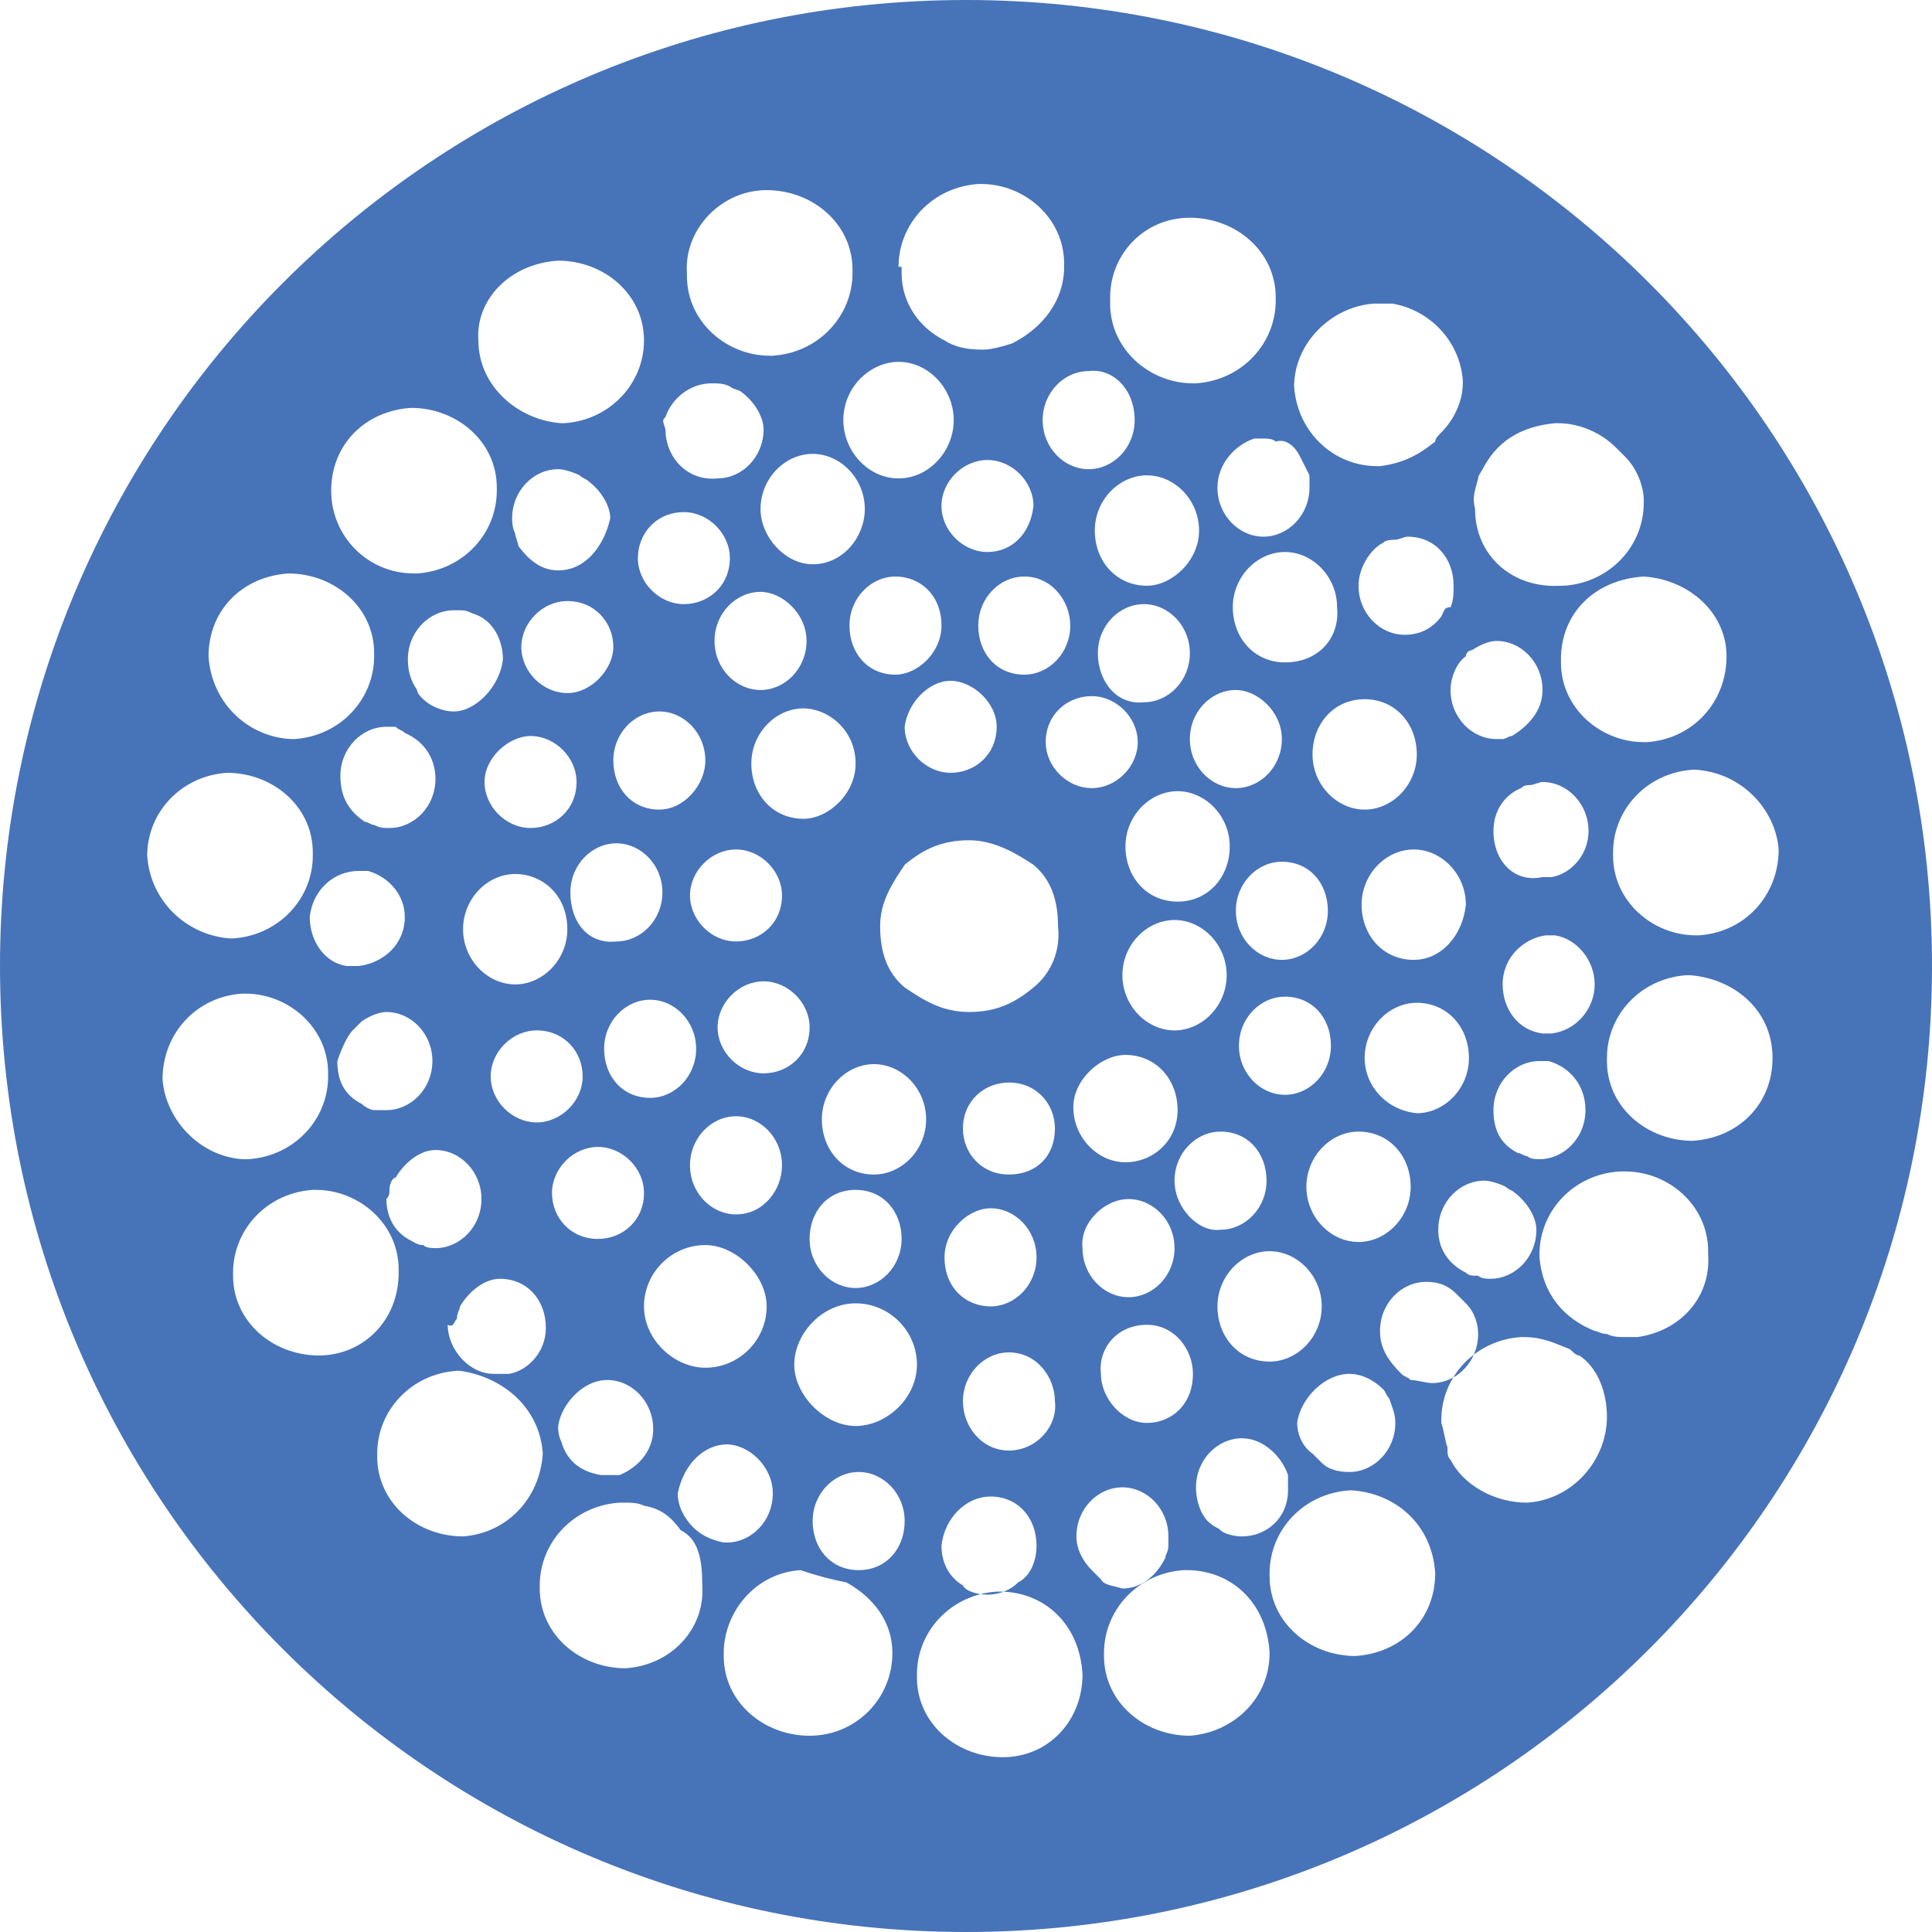 <?xml version="1.0" encoding="utf-8"?>
<!-- Generator: Adobe Illustrator 27.3.1, SVG Export Plug-In . SVG Version: 6.00 Build 0)  -->
<svg version="1.1" id="Layer_1" xmlns="http://www.w3.org/2000/svg" xmlns:xlink="http://www.w3.org/1999/xlink" x="0px" y="0px"
	 viewBox="0 0 63 63" style="enable-background:new 0 0 63 63;" xml:space="preserve">
<style type="text/css">
	.st0{fill:#4773B9;}
</style>
<path class="st0" d="M31.5,0C14.1,0,0,14.1,0,31.5S14.1,63,31.5,63S63,48.9,63,31.5S48.9,0,31.5,0z M58,27.7c0,1.5-1.1,2.7-2.6,2.8
	h-0.1c-1.4,0-2.7-1.1-2.7-2.6v-0.1c0-1.4,1.1-2.6,2.6-2.7h0.1C56.8,25.2,57.9,26.4,58,27.7z M56.3,21.4L56.3,21.4
	c0,1.5-1.1,2.7-2.6,2.8h-0.1c-1.4,0-2.7-1.1-2.7-2.6v-0.1c0-1.5,1.1-2.6,2.7-2.7C55.1,18.9,56.3,20,56.3,21.4z M32.3,48.8
	c0.9,0,1.5,0.7,1.5,1.6c0,0.5-0.2,1-0.6,1.2c-0.3,0.3-0.7,0.4-1,0.4c-0.3,0-0.7-0.1-0.8-0.3c-0.5-0.3-0.7-0.8-0.7-1.3
	C30.8,49.5,31.5,48.8,32.3,48.8z M30.8,41c0-0.9,0.8-1.6,1.5-1.6c0.8,0,1.5,0.7,1.5,1.6c0,0.9-0.7,1.6-1.5,1.6
	C31.5,42.6,30.8,42,30.8,41z M32.9,47.3c-0.9,0-1.5-0.8-1.5-1.6c0-0.9,0.7-1.6,1.5-1.6c0.9,0,1.5,0.8,1.5,1.6
	C34.5,46.5,33.8,47.3,32.9,47.3z M32.9,38.3c-0.9,0-1.5-0.7-1.5-1.5c0-0.9,0.7-1.5,1.5-1.5c0.9,0,1.5,0.7,1.5,1.5
	C34.4,37.7,33.8,38.3,32.9,38.3z M33.7,32.2c-0.6,0.5-1.2,0.8-2.1,0.8c-0.9,0-1.5-0.4-2.1-0.8c-0.6-0.5-0.8-1.2-0.8-2s0.4-1.4,0.8-2
	c0.6-0.5,1.2-0.8,2.1-0.8c0.8,0,1.5,0.4,2.1,0.8c0.6,0.5,0.8,1.2,0.8,2C34.6,31.1,34.2,31.8,33.7,32.2z M31.9,20.4
	c0-0.9,0.7-1.6,1.5-1.6c0.9,0,1.5,0.8,1.5,1.6c0,0.9-0.7,1.6-1.5,1.6C32.5,22,31.9,21.3,31.9,20.4z M32.5,23.7
	c0,0.9-0.7,1.5-1.5,1.5c-0.8,0-1.5-0.7-1.5-1.5c0.1-0.8,0.8-1.5,1.5-1.5S32.5,22.9,32.5,23.7z M32.2,18c-0.8,0-1.5-0.7-1.5-1.5
	s0.7-1.5,1.5-1.5c0.8,0,1.5,0.7,1.5,1.5C33.6,17.4,33,18,32.2,18z M30.7,20.4c0,0.9-0.8,1.6-1.5,1.6c-0.9,0-1.5-0.7-1.5-1.6
	c0-0.9,0.7-1.6,1.5-1.6C30,18.8,30.7,19.4,30.7,20.4z M27.9,24.9c0,1-0.9,1.8-1.7,1.8c-1,0-1.7-0.8-1.7-1.8c0-1,0.8-1.8,1.7-1.8
	C27,23.1,27.9,23.8,27.9,24.9z M26.5,18.4c-0.9,0-1.7-0.9-1.7-1.8c0-1,0.8-1.8,1.7-1.8c0.9,0,1.7,0.8,1.7,1.8
	C28.2,17.5,27.5,18.4,26.5,18.4z M26.3,20.9c0,0.9-0.7,1.6-1.5,1.6c-0.8,0-1.5-0.7-1.5-1.6c0-0.9,0.7-1.6,1.5-1.6
	C25.5,19.3,26.3,20,26.3,20.9z M24,27.7c0.8,0,1.5,0.7,1.5,1.5c0,0.9-0.7,1.5-1.5,1.5s-1.5-0.7-1.5-1.5C22.5,28.4,23.2,27.7,24,27.7
	z M21.2,32.6c0.8,0,1.5,0.7,1.5,1.6c0,0.9-0.7,1.6-1.5,1.6c-0.9,0-1.5-0.7-1.5-1.6C19.7,33.3,20.4,32.6,21.2,32.6z M18.6,29.1
	c0-0.9,0.7-1.6,1.5-1.6c0.8,0,1.5,0.7,1.5,1.6c0,0.9-0.7,1.6-1.5,1.6C19.2,30.8,18.6,30.1,18.6,29.1z M21.5,26.4
	c-0.9,0-1.5-0.7-1.5-1.6c0-0.9,0.7-1.6,1.5-1.6c0.8,0,1.5,0.7,1.5,1.6C23,25.6,22.3,26.4,21.5,26.4z M18.5,22.6
	c-0.8,0-1.5-0.7-1.5-1.5s0.7-1.5,1.5-1.5c0.9,0,1.5,0.7,1.5,1.5C20,21.8,19.3,22.6,18.5,22.6z M18.2,18.6c-0.6,0-1-0.4-1.3-0.8
	c0-0.1-0.1-0.3-0.1-0.4c-0.1-0.2-0.1-0.4-0.1-0.5c0-0.9,0.7-1.6,1.5-1.6c0.2,0,0.5,0.1,0.7,0.2c0.1,0.1,0.2,0.1,0.3,0.2
	c0.4,0.3,0.7,0.8,0.7,1.2C19.7,17.8,19.1,18.6,18.2,18.6z M17.3,24c0.8,0,1.5,0.7,1.5,1.5c0,0.9-0.7,1.5-1.5,1.5
	c-0.8,0-1.5-0.7-1.5-1.5C15.8,24.7,16.6,24,17.3,24z M18.5,30.3c0,1-0.8,1.8-1.7,1.8c-0.9,0-1.7-0.8-1.7-1.8c0-1,0.8-1.8,1.7-1.8
	C17.7,28.5,18.5,29.2,18.5,30.3z M14.8,23.2c-0.4,0-0.8-0.2-1-0.4c-0.1-0.1-0.2-0.2-0.2-0.3c-0.2-0.3-0.3-0.6-0.3-1
	c0-0.9,0.7-1.6,1.5-1.6c0.1,0,0.1,0,0.2,0c0.1,0,0.2,0,0.4,0.1c0.7,0.2,1,0.9,1,1.5C16.3,22.4,15.5,23.2,14.8,23.2z M14.2,25.4
	c0,0.9-0.7,1.6-1.5,1.6c-0.2,0-0.3,0-0.5-0.1c-0.1,0-0.2-0.1-0.3-0.1c-0.6-0.4-0.8-0.9-0.8-1.5c0-0.9,0.7-1.6,1.5-1.6
	c0.1,0,0.2,0,0.3,0c0.1,0.1,0.2,0.1,0.3,0.2C13.9,24.2,14.2,24.8,14.2,25.4z M11.7,28.4c0.1,0,0.2,0,0.3,0c0.7,0.2,1.2,0.8,1.2,1.5
	c0,0.9-0.7,1.5-1.5,1.6c0,0,0,0-0.1,0c-0.1,0-0.2,0-0.3,0c-0.7-0.1-1.2-0.8-1.2-1.6C10.2,29,10.9,28.4,11.7,28.4z M11.5,33.6
	c0.1-0.1,0.2-0.2,0.3-0.3c0.3-0.2,0.6-0.3,0.8-0.3c0.8,0,1.5,0.7,1.5,1.6c0,0.9-0.7,1.6-1.5,1.6c-0.1,0-0.3,0-0.4,0
	c-0.1,0-0.3-0.1-0.4-0.2c-0.6-0.3-0.8-0.8-0.8-1.4C11.1,34.3,11.3,33.8,11.5,33.6z M12.7,38.8c0-0.2,0.1-0.4,0.2-0.4
	c0.3-0.5,0.8-0.9,1.3-0.9c0.8,0,1.5,0.7,1.5,1.6c0,0.9-0.7,1.6-1.5,1.6c-0.1,0-0.3,0-0.4-0.1c-0.2,0-0.3-0.1-0.5-0.2
	c-0.5-0.3-0.7-0.8-0.7-1.3C12.7,39,12.7,38.9,12.7,38.8z M14.9,43c0-0.2,0.1-0.3,0.1-0.4c0.3-0.5,0.8-0.9,1.3-0.9
	c0.9,0,1.5,0.7,1.5,1.6c0,0.8-0.6,1.4-1.2,1.5c-0.1,0-0.2,0-0.4,0c0,0,0,0-0.1,0c-0.8,0-1.5-0.8-1.5-1.6
	C14.8,43.3,14.8,43.1,14.9,43z M17.5,36.6c-0.8,0-1.5-0.7-1.5-1.5s0.7-1.5,1.5-1.5c0.9,0,1.5,0.7,1.5,1.5
	C19,35.9,18.3,36.6,17.5,36.6z M19.5,37.4c0.8,0,1.5,0.7,1.5,1.5c0,0.9-0.7,1.5-1.5,1.5c-0.9,0-1.5-0.7-1.5-1.5
	C18,38.1,18.7,37.4,19.5,37.4z M19.8,45c0.8,0,1.5,0.7,1.5,1.6c0,0.8-0.6,1.3-1.1,1.5c-0.1,0-0.3,0-0.4,0c-0.1,0-0.1,0-0.2,0
	C19,48,18.5,47.7,18.3,47c-0.1-0.2-0.1-0.4-0.1-0.5C18.3,45.8,19,45,19.8,45z M21,42.6c0-1.1,0.9-2,2-2c1,0,2,1,2,2c0,1.1-0.9,2-2,2
	C22,44.6,21,43.7,21,42.6z M24,39.6c-0.8,0-1.5-0.7-1.5-1.6c0-0.9,0.7-1.6,1.5-1.6s1.5,0.7,1.5,1.6C25.5,38.8,24.9,39.6,24,39.6z
	 M24.9,35c-0.8,0-1.5-0.7-1.5-1.5s0.7-1.5,1.5-1.5s1.5,0.7,1.5,1.5C26.4,34.4,25.7,35,24.9,35z M27.9,38.8c0.9,0,1.5,0.7,1.5,1.6
	c0,0.9-0.7,1.6-1.5,1.6c-0.8,0-1.5-0.7-1.5-1.6S27,38.8,27.9,38.8z M28.5,38.3c-1,0-1.7-0.8-1.7-1.8c0-1,0.8-1.8,1.7-1.8
	s1.7,0.8,1.7,1.8C30.2,37.5,29.4,38.3,28.5,38.3z M34.1,24.2c0-0.9,0.7-1.5,1.5-1.5c0.8,0,1.5,0.7,1.5,1.5s-0.7,1.5-1.5,1.5
	C34.8,25.7,34.1,25,34.1,24.2z M41.9,32.5c0.9,0,1.5,0.7,1.5,1.6s-0.7,1.6-1.5,1.6c-0.8,0-1.5-0.7-1.5-1.6S41.1,32.5,41.9,32.5z
	 M40.3,29.7c0-0.9,0.7-1.6,1.5-1.6c0.9,0,1.5,0.7,1.5,1.6c0,0.9-0.7,1.6-1.5,1.6C41,31.3,40.3,30.6,40.3,29.7z M44.3,36.9
	c1,0,1.7,0.8,1.7,1.8c0,1-0.8,1.8-1.7,1.8s-1.7-0.8-1.7-1.8C42.6,37.7,43.4,36.9,44.3,36.9z M44.5,34.5c0-1,0.8-1.8,1.7-1.8
	c1,0,1.7,0.8,1.7,1.8s-0.8,1.8-1.7,1.8C45.2,36.2,44.5,35.4,44.5,34.5z M46.1,31.3c-1,0-1.7-0.8-1.7-1.8c0-1,0.8-1.8,1.7-1.8
	s1.7,0.8,1.7,1.8C47.7,30.5,47,31.3,46.1,31.3z M47,20.1c-0.3,0.4-0.7,0.6-1.2,0.6c-0.8,0-1.5-0.7-1.5-1.6c0-0.6,0.4-1.2,0.8-1.4
	c0.1-0.1,0.3-0.1,0.4-0.1c0.1,0,0.3-0.1,0.4-0.1c0.9,0,1.5,0.7,1.5,1.6c0,0.2,0,0.5-0.1,0.7C47.1,19.8,47.1,19.9,47,20.1z
	 M44.5,22.8c1,0,1.7,0.8,1.7,1.8c0,1-0.8,1.8-1.7,1.8s-1.7-0.8-1.7-1.8S43.5,22.8,44.5,22.8z M41.9,21.6c-1,0-1.7-0.8-1.7-1.8
	S41,18,41.9,18s1.7,0.8,1.7,1.8C43.7,20.8,43,21.6,41.9,21.6z M41.8,24.1c0,0.9-0.7,1.6-1.5,1.6c-0.8,0-1.5-0.7-1.5-1.6
	c0-0.9,0.7-1.6,1.5-1.6C41,22.5,41.8,23.2,41.8,24.1z M38.4,29.4c-1,0-1.7-0.8-1.7-1.8s0.8-1.8,1.7-1.8s1.7,0.8,1.7,1.8
	S39.4,29.4,38.4,29.4z M40,31.8c0,1-0.8,1.8-1.7,1.8s-1.7-0.8-1.7-1.8c0-1,0.8-1.8,1.7-1.8S40,30.8,40,31.8z M35.8,21.3
	c0-0.9,0.7-1.6,1.5-1.6c0.8,0,1.5,0.7,1.5,1.6c0,0.9-0.7,1.6-1.5,1.6C36.4,23,35.8,22.2,35.8,21.3z M37.4,19.1c-1,0-1.7-0.8-1.7-1.8
	s0.8-1.8,1.7-1.8s1.7,0.8,1.7,1.8S38.2,19.1,37.4,19.1z M36.7,34.4c1,0,1.7,0.8,1.7,1.8c0,1-0.8,1.7-1.7,1.7c-0.9,0-1.7-0.8-1.7-1.8
	C35,35.2,35.9,34.4,36.7,34.4z M36.8,39.1c0.8,0,1.5,0.7,1.5,1.6c0,0.9-0.7,1.6-1.5,1.6s-1.5-0.7-1.5-1.6
	C35.2,39.9,36,39.1,36.8,39.1z M37.4,43.2c0.9,0,1.5,0.8,1.5,1.6c0,1-0.7,1.6-1.5,1.6c-0.8,0-1.5-0.8-1.5-1.6
	C35.8,44,36.4,43.2,37.4,43.2z M38.3,38.5c0-0.9,0.7-1.6,1.5-1.6c0.9,0,1.5,0.7,1.5,1.6c0,0.9-0.7,1.6-1.5,1.6
	C39.1,40.2,38.3,39.4,38.3,38.5z M40.5,46.9c0.7,0,1.3,0.6,1.5,1.2c0,0.1,0,0.2,0,0.4v0.1c0,0.9-0.7,1.5-1.5,1.5
	c-0.3,0-0.6-0.1-0.7-0.2c-0.1-0.1-0.2-0.1-0.3-0.2C39.2,49.5,39,49,39,48.5C39,47.6,39.7,46.9,40.5,46.9z M41.4,44.4
	c-1,0-1.7-0.8-1.7-1.8s0.8-1.8,1.7-1.8s1.7,0.8,1.7,1.8S42.3,44.4,41.4,44.4z M44,44.8c0.5,0,0.9,0.3,1.1,0.5
	c0.1,0.1,0.1,0.2,0.2,0.3c0.1,0.3,0.2,0.5,0.2,0.8c0,0.9-0.7,1.6-1.5,1.6c-0.4,0-0.7-0.1-0.9-0.3c-0.1-0.1-0.2-0.2-0.3-0.3
	c-0.3-0.2-0.5-0.6-0.5-1C42.4,45.6,43.2,44.8,44,44.8z M45,43.4c0-0.9,0.7-1.6,1.5-1.6c0.4,0,0.7,0.1,1,0.4c0.1,0.1,0.2,0.2,0.3,0.3
	c0.3,0.3,0.4,0.7,0.4,1c0,0.9-0.7,1.6-1.5,1.6c-0.2,0-0.5-0.1-0.7-0.1c-0.1-0.1-0.2-0.1-0.3-0.2C45.3,44.4,45,44,45,43.4z
	 M47.8,41.5c-0.6-0.3-0.9-0.8-0.9-1.4c0-0.9,0.7-1.6,1.5-1.6c0.2,0,0.5,0.1,0.7,0.2c0.1,0.1,0.2,0.1,0.3,0.2
	c0.4,0.3,0.7,0.8,0.7,1.2c0,0.9-0.7,1.6-1.5,1.6c-0.1,0-0.3,0-0.4-0.1C48,41.6,47.9,41.6,47.8,41.5z M49.8,37.7
	c-0.1,0-0.2-0.1-0.3-0.1c-0.6-0.3-0.8-0.8-0.8-1.4c0-0.9,0.7-1.6,1.5-1.6c0.1,0,0.2,0,0.3,0c0.7,0.2,1.2,0.8,1.2,1.6
	c0,0.9-0.7,1.6-1.5,1.6C50.1,37.8,49.9,37.8,49.8,37.7z M48.7,27.1c0-0.7,0.4-1.2,0.9-1.4c0.1-0.1,0.2-0.1,0.3-0.1
	c0.1,0,0.3-0.1,0.4-0.1c0.8,0,1.5,0.7,1.5,1.6c0,0.8-0.6,1.4-1.2,1.5c-0.1,0-0.2,0-0.3,0C49.4,28.8,48.7,28.1,48.7,27.1z M50.6,33.7
	c-0.2,0-0.2,0-0.3,0c-0.8-0.1-1.3-0.8-1.3-1.6c0-0.9,0.7-1.5,1.4-1.6h0.1c0.1,0,0.1,0,0.2,0c0.7,0.1,1.3,0.8,1.3,1.6
	C52,32.9,51.4,33.6,50.6,33.7z M48.2,15.6c0-0.1,0.1-0.2,0.2-0.4c0.5-0.9,1.3-1.3,2.3-1.4h0.1c0.7,0,1.4,0.3,1.9,0.8
	c0.1,0.1,0.2,0.2,0.3,0.3c0.4,0.4,0.6,1,0.6,1.4v0.1c0,1.4-1.1,2.6-2.6,2.7h-0.1c-1.6,0.1-2.8-1-2.8-2.5C48,16.2,48.1,16,48.2,15.6z
	 M48,21.2c0.3-0.2,0.6-0.3,0.8-0.3c0.8,0,1.5,0.7,1.5,1.6c0,0.7-0.5,1.2-1,1.5c-0.1,0-0.2,0.1-0.3,0.1c-0.1,0-0.1,0-0.2,0
	c-0.8,0-1.5-0.7-1.5-1.6c0-0.4,0.2-0.9,0.5-1.1C47.8,21.3,47.9,21.2,48,21.2z M44.8,9.9L44.8,9.9H45c0.1,0,0.2,0,0.4,0
	c1.2,0.2,2.2,1.2,2.3,2.5v0.1c0,0.6-0.3,1.2-0.7,1.6c-0.1,0.1-0.2,0.2-0.2,0.3c-0.5,0.4-1,0.7-1.8,0.8h-0.1c-1.4,0-2.6-1.1-2.7-2.6
	C42.2,11.2,43.4,10,44.8,9.9z M42.4,14.9c0.1,0.2,0.2,0.4,0.3,0.6c0,0.1,0,0.3,0,0.4c0,0.9-0.7,1.6-1.5,1.6c-0.8,0-1.5-0.7-1.5-1.6
	c0-0.8,0.6-1.4,1.2-1.6c0.1,0,0.2,0,0.3,0c0.1,0,0.3,0,0.4,0.1C41.9,14.3,42.2,14.5,42.4,14.9z M36.2,9.7c0-1.4,1.1-2.6,2.6-2.6
	c1.5,0,2.8,1.1,2.8,2.6v0.1c0,1.4-1.1,2.6-2.6,2.7h-0.1c-1.4,0-2.7-1.1-2.7-2.6V9.7z M37,13.7c0,0.9-0.7,1.6-1.5,1.6
	c-0.8,0-1.5-0.7-1.5-1.6c0-0.9,0.7-1.6,1.5-1.6C36.3,12,37,12.7,37,13.7z M29.3,8.7c0-1.4,1.1-2.6,2.6-2.7H32c1.4,0,2.7,1.1,2.7,2.6
	v0.1c0,1.1-0.7,2-1.7,2.5c-0.3,0.1-0.7,0.2-0.9,0.2H32c-0.5,0-0.9-0.1-1.2-0.3c-0.8-0.4-1.4-1.2-1.4-2.2V8.7z M29.3,11.8
	c1,0,1.8,0.9,1.8,1.9c0,1-0.8,1.9-1.8,1.9s-1.8-0.9-1.8-1.9C27.5,12.6,28.4,11.8,29.3,11.8z M25,6.2c1.5,0,2.8,1.1,2.8,2.6v0.1
	c0,1.4-1.1,2.6-2.6,2.7h-0.1c-1.4,0-2.7-1.1-2.7-2.6V8.9C22.3,7.5,23.5,6.2,25,6.2z M21.7,13.6c0.2-0.6,0.8-1.1,1.5-1.1
	c0.2,0,0.4,0,0.6,0.1c0.1,0.1,0.3,0.1,0.4,0.2c0.4,0.3,0.7,0.8,0.7,1.2c0,0.9-0.7,1.6-1.5,1.6c-1,0.1-1.7-0.7-1.7-1.6
	C21.6,13.7,21.6,13.7,21.7,13.6z M22.3,16.7c0.8,0,1.5,0.7,1.5,1.5c0,0.9-0.7,1.5-1.5,1.5c-0.8,0-1.5-0.7-1.5-1.5
	C20.8,17.4,21.4,16.7,22.3,16.7z M15.6,11.1c-0.1-1.3,1-2.5,2.6-2.6c1.5,0,2.8,1.1,2.8,2.6c0,1.4-1.1,2.6-2.6,2.7h-0.1
	C16.9,13.7,15.6,12.6,15.6,11.1L15.6,11.1z M10.8,16c0-1.5,1.1-2.6,2.6-2.7c1.5,0,2.8,1.1,2.8,2.6V16c0,1.4-1.1,2.6-2.6,2.7h-0.1
	C12,18.7,10.8,17.5,10.8,16L10.8,16z M9.4,18.7L9.4,18.7c1.5,0,2.8,1.1,2.8,2.6v0.1c0,1.4-1.1,2.6-2.6,2.7c-1.4,0-2.7-1.1-2.8-2.7
	C6.8,19.9,7.9,18.8,9.4,18.7z M7.4,25.2L7.4,25.2c1.5,0,2.8,1.1,2.8,2.6v0.1c0,1.4-1.1,2.6-2.6,2.7H7.5c-1.4-0.1-2.6-1.2-2.7-2.7
	C4.8,26.5,5.9,25.3,7.4,25.2z M5.3,35.2c0-1.5,1.1-2.7,2.6-2.8h0.1c1.4,0,2.7,1.1,2.7,2.6v0.1c0,1.4-1.1,2.6-2.6,2.7H7.9
	C6.5,37.7,5.4,36.5,5.3,35.2z M10.4,44.2c-1.5,0-2.8-1.1-2.8-2.6v-0.1c0-1.4,1.1-2.6,2.6-2.7h0.1c1.4,0,2.7,1.1,2.7,2.6v0.1
	C13,43.1,11.8,44.2,10.4,44.2z M15.1,50.1L15.1,50.1c-1.5,0-2.8-1.1-2.8-2.6v-0.1c0-1.4,1.1-2.6,2.6-2.7H15c1.4,0.2,2.6,1.2,2.7,2.7
	C17.6,48.9,16.5,50,15.1,50.1z M22.9,51.7c0.1,1.4-1,2.6-2.5,2.7c-1.5,0-2.8-1.1-2.8-2.6v-0.1c0-1.4,1.1-2.6,2.6-2.7h0.1
	c0.3,0,0.5,0,0.7,0.1c0.6,0.1,0.9,0.4,1.2,0.8C22.8,50.2,22.9,50.9,22.9,51.7L22.9,51.7z M22.6,49.8c-0.3-0.3-0.5-0.7-0.5-1.1
	c0.2-1,0.9-1.6,1.6-1.6s1.5,0.7,1.5,1.6c0,0.9-0.7,1.6-1.5,1.6c0,0,0,0-0.1,0C23.1,50.2,22.8,50,22.6,49.8z M29.1,53.9
	c0,1.5-1.2,2.7-2.7,2.7c-1.5,0-2.8-1.1-2.8-2.6v-0.1c0-1.3,1-2.6,2.5-2.7c0.6,0.2,1,0.3,1.5,0.4C28.5,52.1,29.1,52.9,29.1,53.9
	L29.1,53.9z M28,51.2c-0.9,0-1.5-0.7-1.5-1.6c0-0.9,0.7-1.6,1.5-1.6c0.8,0,1.5,0.7,1.5,1.6S28.9,51.2,28,51.2z M27.9,46.5
	c-1,0-2-1-2-2c0-1,0.9-2,2-2s2,0.9,2,2C29.9,45.6,28.9,46.5,27.9,46.5z M32.7,57.3L32.7,57.3c-1.5,0-2.8-1.1-2.8-2.6v-0.1
	c0-1.4,1.1-2.6,2.6-2.7h0.1c1.4,0,2.6,1,2.7,2.7C35.3,56.1,34.2,57.3,32.7,57.3z M35.9,51.5c-0.1-0.1-0.2-0.2-0.3-0.3
	c-0.3-0.3-0.5-0.7-0.5-1.1c0-0.9,0.7-1.6,1.5-1.6s1.5,0.7,1.5,1.6c0,0.1,0,0.2,0,0.3c0,0.2-0.1,0.3-0.1,0.4c-0.3,0.6-0.8,1-1.4,1
	C36.3,51.7,36,51.7,35.9,51.5z M38.8,56.6L38.8,56.6c-1.5,0-2.8-1.1-2.8-2.6v-0.1c0-1.4,1.1-2.6,2.6-2.7h0.1c1.4,0,2.6,1,2.7,2.7
	C41.4,55.4,40.2,56.5,38.8,56.6z M44.2,54L44.2,54c-1.5,0-2.8-1.1-2.8-2.6v-0.1c0-1.4,1.1-2.6,2.6-2.7h0.1c1.4,0.1,2.6,1.1,2.7,2.7
	C46.8,52.8,45.7,53.9,44.2,54z M52.4,46.2c0,1.4-1.1,2.7-2.6,2.8c-1.1,0-2.1-0.6-2.5-1.4c-0.1-0.1-0.1-0.2-0.1-0.4
	c-0.1-0.3-0.1-0.5-0.2-0.8v-0.1c0-1.4,1.1-2.6,2.6-2.7h0.1c0.6,0,1,0.2,1.5,0.4c0.1,0.1,0.2,0.2,0.3,0.2
	C52.1,44.6,52.4,45.4,52.4,46.2L52.4,46.2z M53.4,43.6c-0.1,0-0.2,0-0.3,0h-0.1c-0.2,0-0.4,0-0.6-0.1c-0.2,0-0.3-0.1-0.4-0.1
	c-1-0.4-1.7-1.2-1.8-2.4v-0.1c0-1.4,1.1-2.6,2.6-2.7H53c1.4,0,2.7,1.1,2.7,2.6v0.1C55.8,42.3,54.8,43.4,53.4,43.6z M55.2,37.2
	L55.2,37.2c-1.5,0-2.8-1.1-2.8-2.6v-0.1c0-1.4,1.1-2.6,2.6-2.7h0.1c1.4,0.1,2.7,1.1,2.7,2.7C57.8,36,56.7,37.1,55.2,37.2z"/>
</svg>
